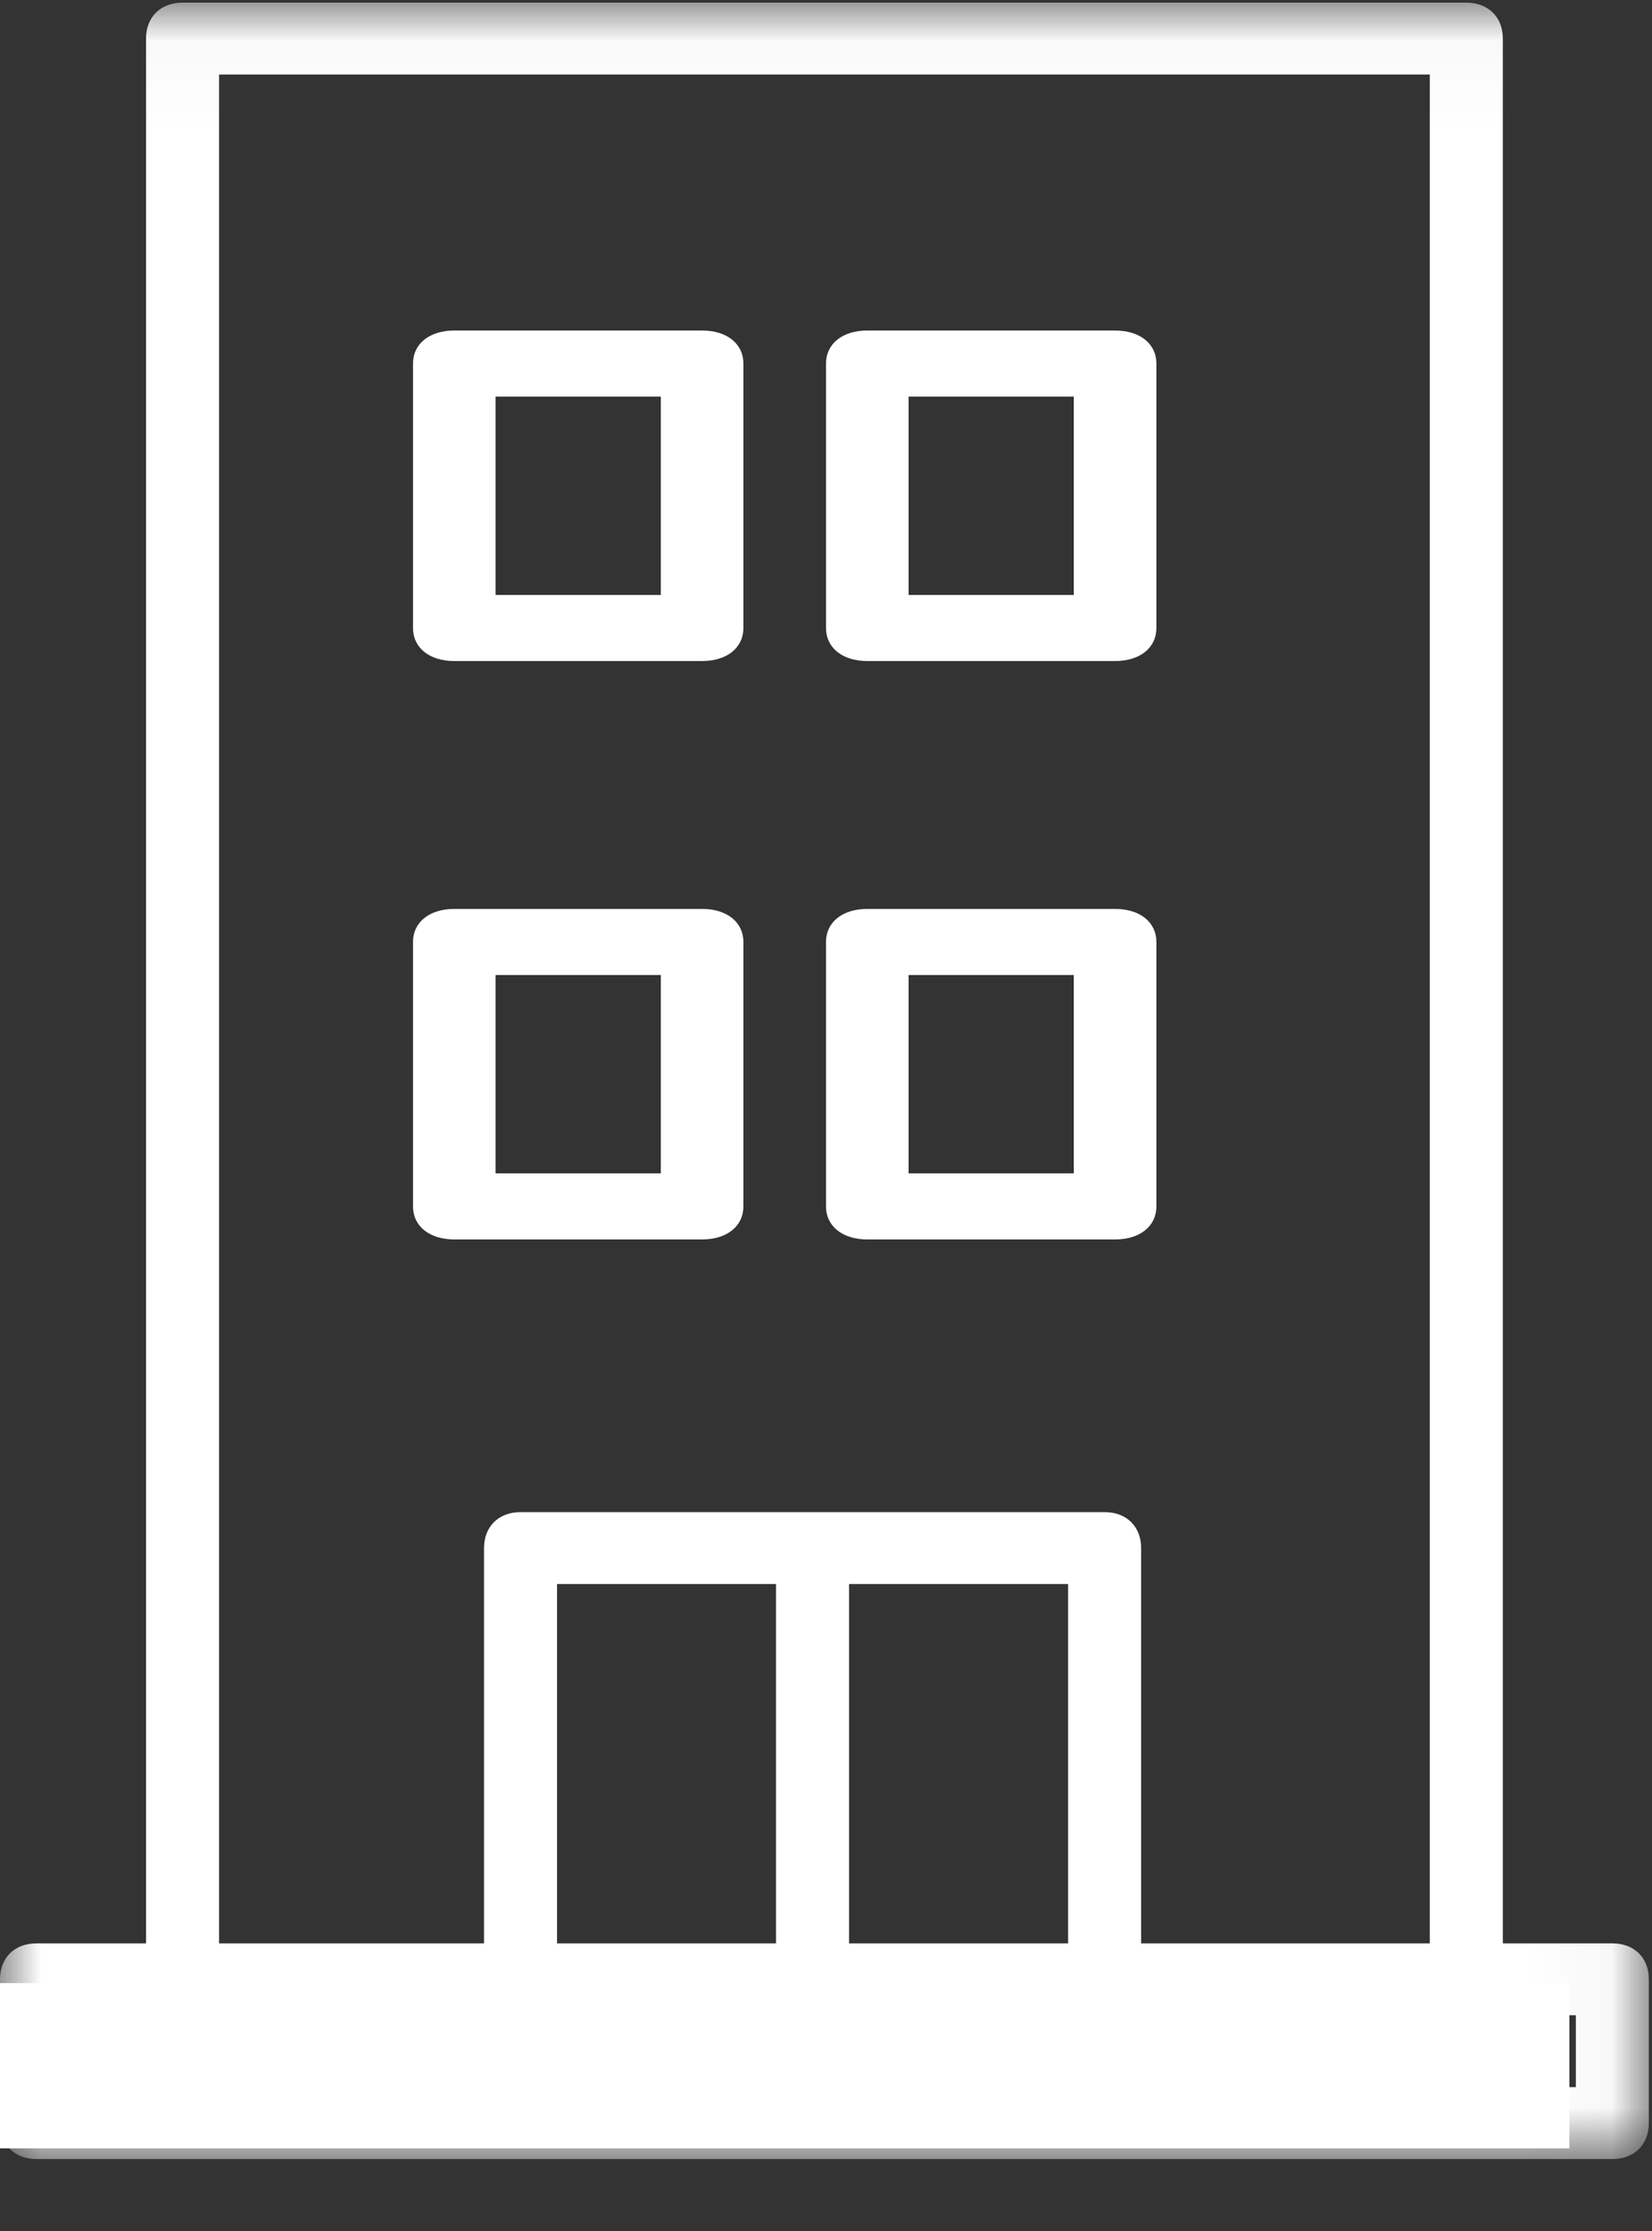 <?xml version="1.0" encoding="UTF-8"?>
<svg width="20px" height="27px" viewBox="0 0 20 27" version="1.1" xmlns="http://www.w3.org/2000/svg" xmlns:xlink="http://www.w3.org/1999/xlink">
    <rect x="0" y="0" width="20" height="27" fill="#333333" stroke="none"/>
    <!-- Generator: Sketch 50.2 (55047) - http://www.bohemiancoding.com/sketch -->
    <title>ico-office</title>
    <desc>Created with Sketch.</desc>
    <defs>
        <polygon id="path-1" points="0 0.032 19.962 0.032 19.962 26.129 0 26.129"></polygon>
        <polygon id="path-3" points="0 26 20 26 20 0 0 0"></polygon>
    </defs>
    <g id="Welcome" stroke="none" stroke-width="1" fill="none" fill-rule="evenodd">
        <g id="HOME-Escritorio" transform="translate(-969, -503)">
            <g id="header" transform="translate(-270, 131)">
                <g id="Qué-buscas?" transform="translate(443, 30)">
                    <g id="oficinas-/-locales" transform="translate(782, 323)">
                        <g id="ico-office" transform="translate(14, 19)">
                            <g id="Page-1" stroke-width="1">
                                <g id="Group-3">
                                    <mask id="mask-2" fill="white">
                                        <use xlink:href="#path-1"></use>
                                    </mask>
                                    <g id="Clip-2"></g>
                                    <path d="M19.078,25.259 L0.884,25.259 L0.884,24.389 L2.21,24.389 L9.722,24.389 L13.258,24.389 L16.793,24.389 L17.752,24.389 L19.078,24.389 L19.078,25.259 Z M10.279,23.519 L12.931,23.519 L12.931,19.17 L10.279,19.17 L10.279,23.519 Z M6.744,23.519 L9.395,23.519 L9.395,19.17 L6.744,19.17 L6.744,23.519 Z M2.652,0.902 L17.31,0.902 L17.31,23.519 L13.815,23.519 L13.815,18.735 C13.815,18.474 13.638,18.3 13.373,18.3 L9.837,18.3 L6.302,18.3 C6.037,18.3 5.86,18.474 5.86,18.735 L5.86,23.519 L2.652,23.519 L2.652,0.902 Z M19.52,23.519 L18.194,23.519 L18.194,0.467 C18.194,0.206 18.017,0.032 17.752,0.032 L2.21,0.032 C1.944,0.032 1.768,0.206 1.768,0.467 L1.768,23.519 L0.442,23.519 C0.177,23.519 -8.90868597e-06,23.693 -8.90868597e-06,23.954 L-8.90868597e-06,25.694 C-8.90868597e-06,25.955 0.177,26.129 0.442,26.129 L19.52,26.129 C19.785,26.129 19.962,25.955 19.962,25.694 L19.962,23.954 C19.962,23.693 19.785,23.519 19.52,23.519 Z" id="Fill-1" fill="#FFFFFF" mask="url(#mask-2)"></path>
                                </g>
                                <mask id="mask-4" fill="white">
                                    <use xlink:href="#path-3"></use>
                                </mask>
                                <g id="Clip-5"></g>
                                <path d="M11,7.2 L13,7.2 L13,4.8 L11,4.8 L11,7.2 Z M14,7.6 L14,4.4 C14,4.16 13.8,4 13.5,4 L10.5,4 C10.2,4 10,4.16 10,4.4 L10,7.6 C10,7.84 10.2,8 10.5,8 L13.5,8 C13.8,8 14,7.84 14,7.6 Z" id="Fill-4" fill="#FFFFFF" mask="url(#mask-4)"></path>
                                <path d="M6,7.2 L8,7.2 L8,4.8 L6,4.8 L6,7.2 Z M9,7.6 L9,4.4 C9,4.16 8.8,4 8.5,4 L5.5,4 C5.2,4 5,4.16 5,4.4 L5,7.6 C5,7.84 5.2,8 5.5,8 L8.5,8 C8.8,8 9,7.84 9,7.6 Z" id="Fill-6" fill="#FFFFFF" mask="url(#mask-4)"></path>
                                <path d="M6,14.2 L8,14.2 L8,11.8 L6,11.8 L6,14.2 Z M5,11.4 L5,14.6 C5,14.84 5.2,15 5.5,15 L8.5,15 C8.8,15 9,14.84 9,14.6 L9,11.4 C9,11.16 8.8,11 8.5,11 L5.5,11 C5.2,11 5,11.16 5,11.4 Z" id="Fill-7" fill="#FFFFFF" mask="url(#mask-4)"></path>
                                <path d="M11,14.2 L13,14.2 L13,11.8 L11,11.8 L11,14.2 Z M10,11.4 L10,14.6 C10,14.84 10.2,15 10.5,15 L13.5,15 C13.8,15 14,14.84 14,14.6 L14,11.4 C14,11.16 13.8,11 13.5,11 L10.5,11 C10.2,11 10,11.16 10,11.4 Z" id="Fill-8" fill="#FFFFFF" mask="url(#mask-4)"></path>
                            </g>
                            <rect id="Rectangle" fill="#FFFFFF" x="0" y="24" width="19" height="2"></rect>
                        </g>
                    </g>
                </g>
            </g>
        </g>
    </g>
</svg>